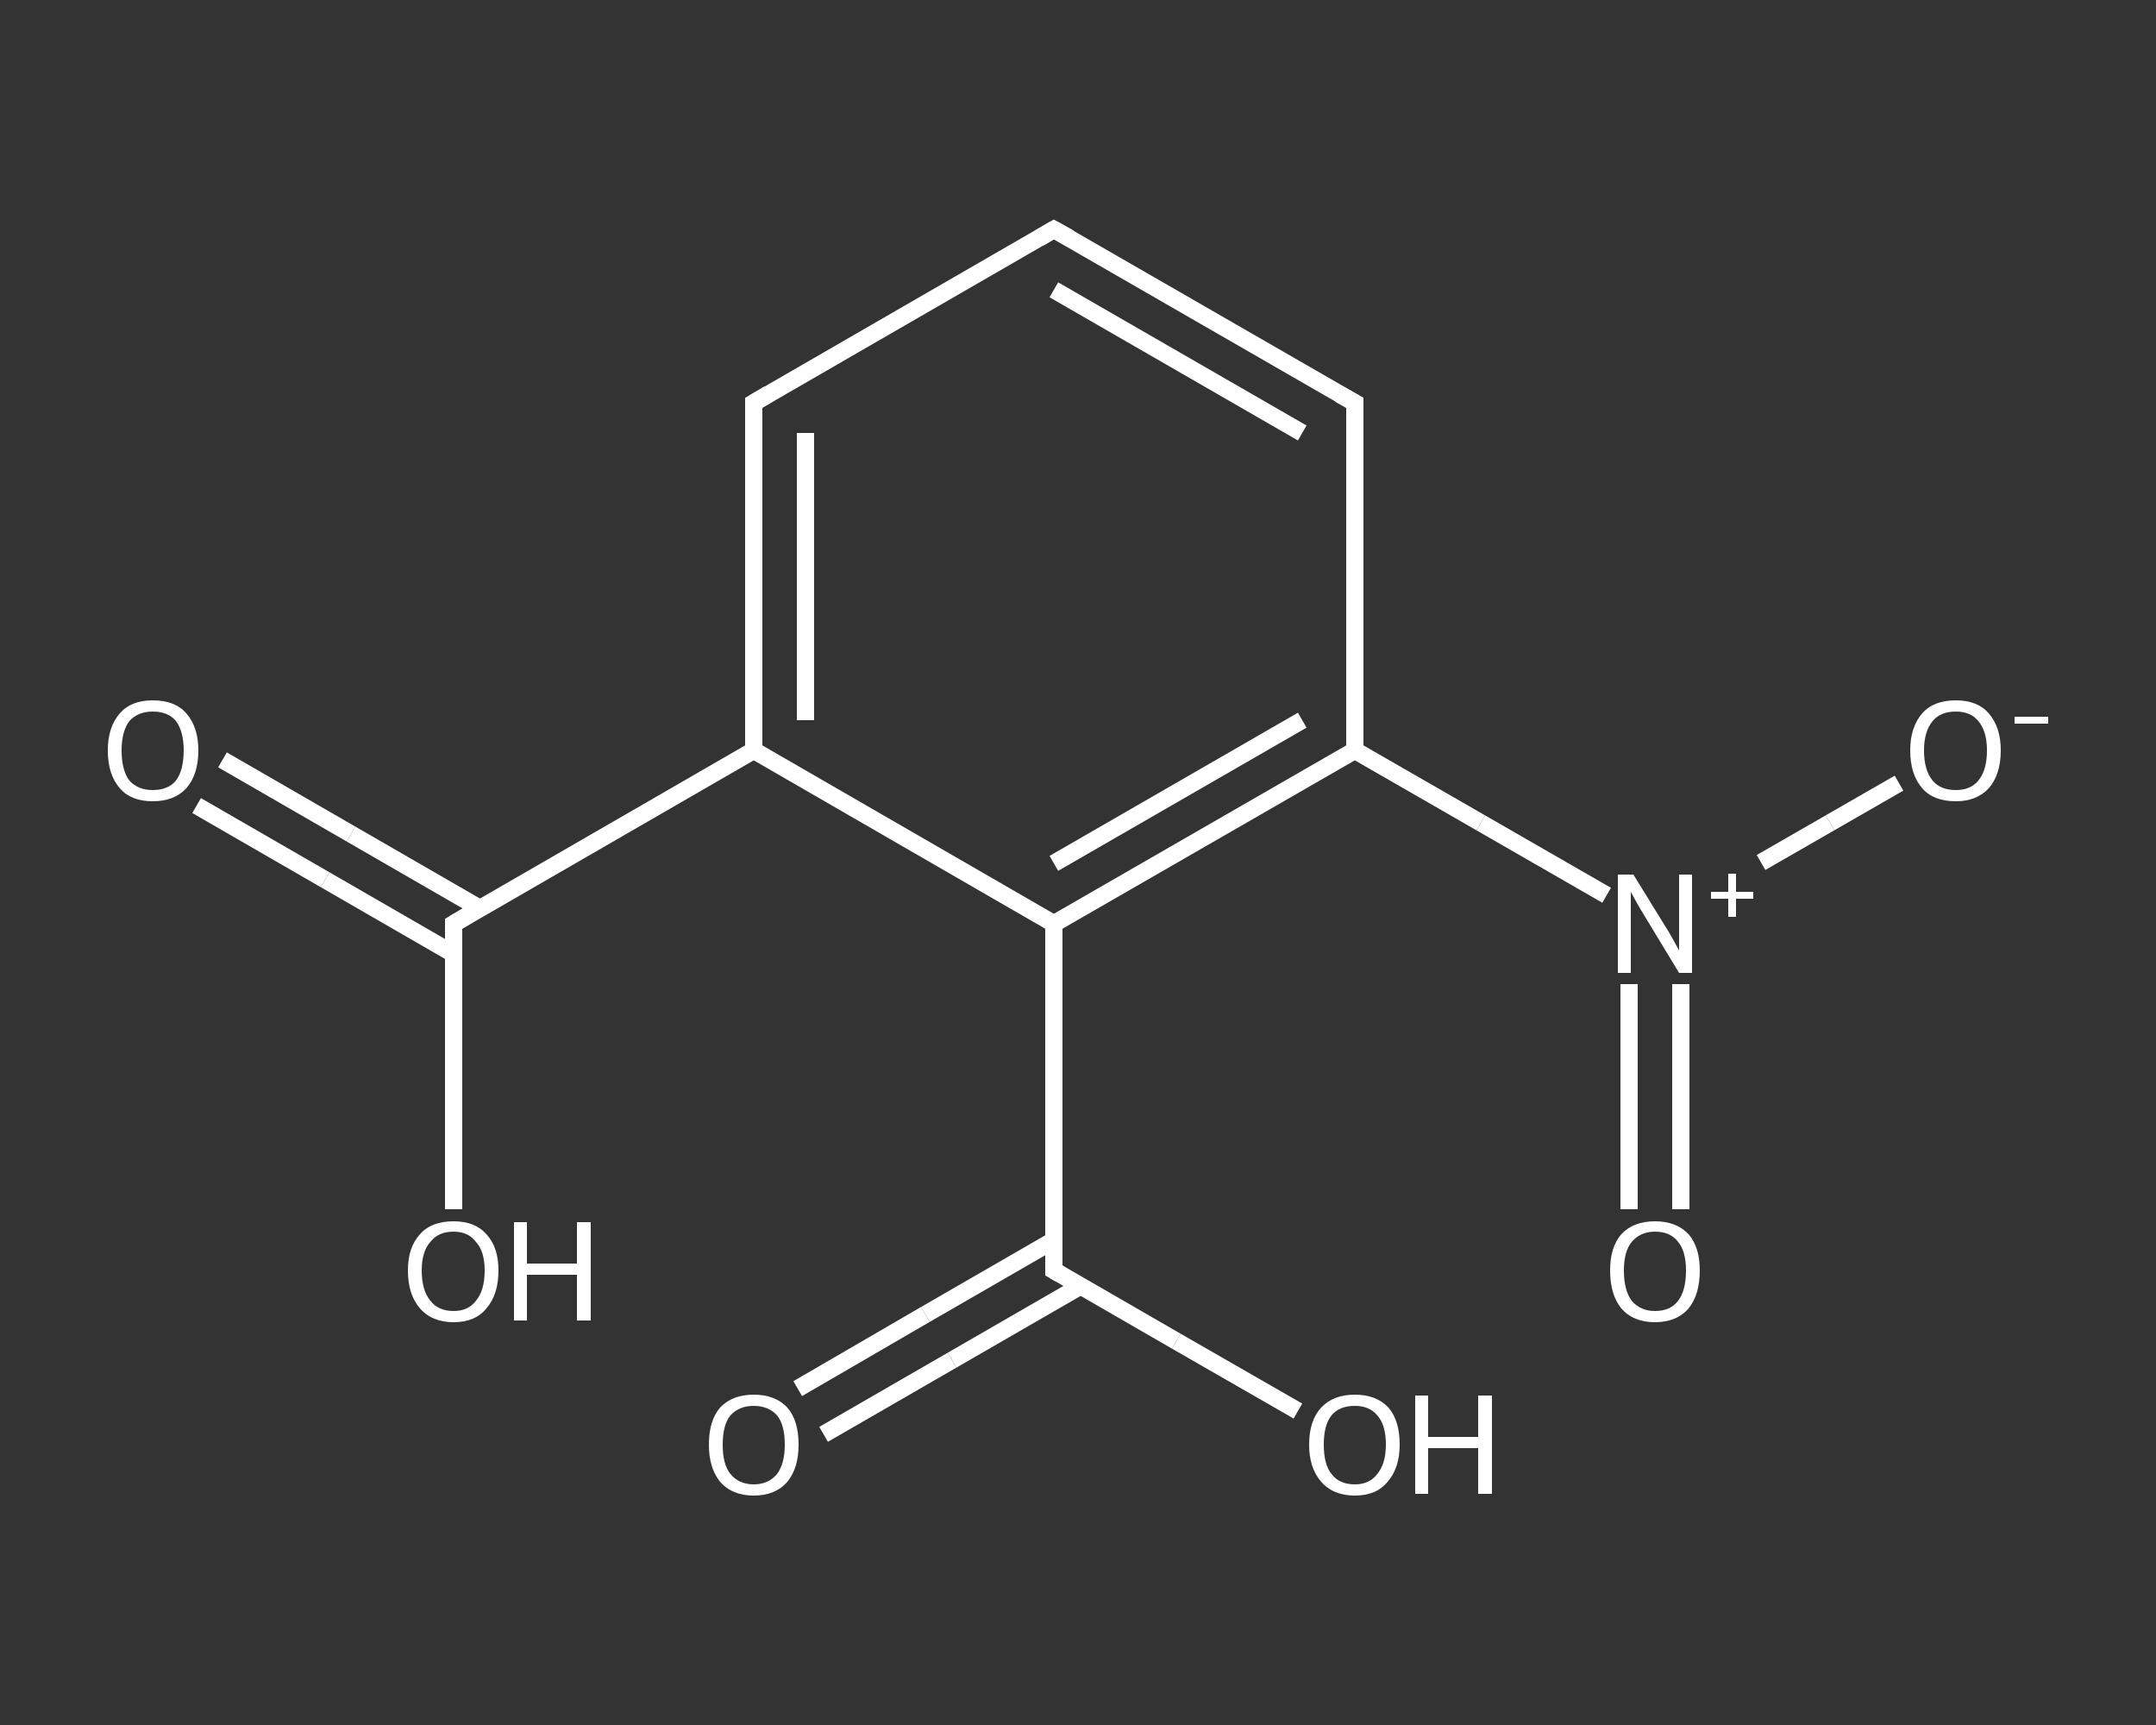 <?xml version='1.0' encoding='iso-8859-1'?>
<svg version='1.1' baseProfile='full'
              xmlns='http://www.w3.org/2000/svg'
                      xmlns:rdkit='http://www.rdkit.org/xml'
                      xmlns:xlink='http://www.w3.org/1999/xlink'
                  xml:space='preserve'
width='250px' height='200px' viewBox='0 0 250 200'>
<rect x="0" y="0" width="250" height="200" fill="#333333" stroke="none"/>
<!-- END OF HEADER -->
<rect style='opacity:1.0;fill:transparent;stroke:none' width='250.0' height='200.0' x='0.0' y='0.0'> </rect>
<path class='bond-0 atom-0 atom-1' d='M 25.8,88.1 L 40.7,96.7' style='fill:none;fill-rule:evenodd;stroke:#FFFFFF;stroke-width:2.0px;stroke-linecap:butt;stroke-linejoin:miter;stroke-opacity:1' />
<path class='bond-0 atom-0 atom-1' d='M 40.7,96.7 L 55.6,105.3' style='fill:none;fill-rule:evenodd;stroke:#FFFFFF;stroke-width:2.0px;stroke-linecap:butt;stroke-linejoin:miter;stroke-opacity:1' />
<path class='bond-0 atom-0 atom-1' d='M 22.8,93.4 L 37.7,102.0' style='fill:none;fill-rule:evenodd;stroke:#FFFFFF;stroke-width:2.0px;stroke-linecap:butt;stroke-linejoin:miter;stroke-opacity:1' />
<path class='bond-0 atom-0 atom-1' d='M 37.7,102.0 L 52.6,110.6' style='fill:none;fill-rule:evenodd;stroke:#FFFFFF;stroke-width:2.0px;stroke-linecap:butt;stroke-linejoin:miter;stroke-opacity:1' />
<path class='bond-1 atom-1 atom-2' d='M 52.6,107.1 L 52.6,123.7' style='fill:none;fill-rule:evenodd;stroke:#FFFFFF;stroke-width:2.0px;stroke-linecap:butt;stroke-linejoin:miter;stroke-opacity:1' />
<path class='bond-1 atom-1 atom-2' d='M 52.6,123.7 L 52.6,140.2' style='fill:none;fill-rule:evenodd;stroke:#FFFFFF;stroke-width:2.0px;stroke-linecap:butt;stroke-linejoin:miter;stroke-opacity:1' />
<path class='bond-2 atom-1 atom-3' d='M 52.6,107.1 L 87.4,87.0' style='fill:none;fill-rule:evenodd;stroke:#FFFFFF;stroke-width:2.0px;stroke-linecap:butt;stroke-linejoin:miter;stroke-opacity:1' />
<path class='bond-3 atom-3 atom-4' d='M 87.4,87.0 L 87.4,46.7' style='fill:none;fill-rule:evenodd;stroke:#FFFFFF;stroke-width:2.0px;stroke-linecap:butt;stroke-linejoin:miter;stroke-opacity:1' />
<path class='bond-3 atom-3 atom-4' d='M 93.4,83.5 L 93.4,50.2' style='fill:none;fill-rule:evenodd;stroke:#FFFFFF;stroke-width:2.0px;stroke-linecap:butt;stroke-linejoin:miter;stroke-opacity:1' />
<path class='bond-4 atom-4 atom-5' d='M 87.4,46.7 L 122.2,26.6' style='fill:none;fill-rule:evenodd;stroke:#FFFFFF;stroke-width:2.0px;stroke-linecap:butt;stroke-linejoin:miter;stroke-opacity:1' />
<path class='bond-5 atom-5 atom-6' d='M 122.2,26.6 L 157.1,46.7' style='fill:none;fill-rule:evenodd;stroke:#FFFFFF;stroke-width:2.0px;stroke-linecap:butt;stroke-linejoin:miter;stroke-opacity:1' />
<path class='bond-5 atom-5 atom-6' d='M 122.2,33.6 L 151.0,50.2' style='fill:none;fill-rule:evenodd;stroke:#FFFFFF;stroke-width:2.0px;stroke-linecap:butt;stroke-linejoin:miter;stroke-opacity:1' />
<path class='bond-6 atom-6 atom-7' d='M 157.1,46.7 L 157.1,87.0' style='fill:none;fill-rule:evenodd;stroke:#FFFFFF;stroke-width:2.0px;stroke-linecap:butt;stroke-linejoin:miter;stroke-opacity:1' />
<path class='bond-7 atom-7 atom-8' d='M 157.1,87.0 L 171.7,95.4' style='fill:none;fill-rule:evenodd;stroke:#FFFFFF;stroke-width:2.0px;stroke-linecap:butt;stroke-linejoin:miter;stroke-opacity:1' />
<path class='bond-7 atom-7 atom-8' d='M 171.7,95.4 L 186.3,103.8' style='fill:none;fill-rule:evenodd;stroke:#FFFFFF;stroke-width:2.0px;stroke-linecap:butt;stroke-linejoin:miter;stroke-opacity:1' />
<path class='bond-8 atom-8 atom-9' d='M 188.9,114.1 L 188.9,127.2' style='fill:none;fill-rule:evenodd;stroke:#FFFFFF;stroke-width:2.0px;stroke-linecap:butt;stroke-linejoin:miter;stroke-opacity:1' />
<path class='bond-8 atom-8 atom-9' d='M 188.9,127.2 L 188.9,140.2' style='fill:none;fill-rule:evenodd;stroke:#FFFFFF;stroke-width:2.0px;stroke-linecap:butt;stroke-linejoin:miter;stroke-opacity:1' />
<path class='bond-8 atom-8 atom-9' d='M 194.9,114.1 L 194.9,127.2' style='fill:none;fill-rule:evenodd;stroke:#FFFFFF;stroke-width:2.0px;stroke-linecap:butt;stroke-linejoin:miter;stroke-opacity:1' />
<path class='bond-8 atom-8 atom-9' d='M 194.9,127.2 L 194.9,140.2' style='fill:none;fill-rule:evenodd;stroke:#FFFFFF;stroke-width:2.0px;stroke-linecap:butt;stroke-linejoin:miter;stroke-opacity:1' />
<path class='bond-9 atom-8 atom-10' d='M 204.2,100.0 L 212.2,95.4' style='fill:none;fill-rule:evenodd;stroke:#FFFFFF;stroke-width:2.0px;stroke-linecap:butt;stroke-linejoin:miter;stroke-opacity:1' />
<path class='bond-9 atom-8 atom-10' d='M 212.2,95.4 L 220.2,90.8' style='fill:none;fill-rule:evenodd;stroke:#FFFFFF;stroke-width:2.0px;stroke-linecap:butt;stroke-linejoin:miter;stroke-opacity:1' />
<path class='bond-10 atom-7 atom-11' d='M 157.1,87.0 L 122.2,107.1' style='fill:none;fill-rule:evenodd;stroke:#FFFFFF;stroke-width:2.0px;stroke-linecap:butt;stroke-linejoin:miter;stroke-opacity:1' />
<path class='bond-10 atom-7 atom-11' d='M 151.0,83.5 L 122.2,100.1' style='fill:none;fill-rule:evenodd;stroke:#FFFFFF;stroke-width:2.0px;stroke-linecap:butt;stroke-linejoin:miter;stroke-opacity:1' />
<path class='bond-11 atom-11 atom-12' d='M 122.2,107.1 L 122.2,147.3' style='fill:none;fill-rule:evenodd;stroke:#FFFFFF;stroke-width:2.0px;stroke-linecap:butt;stroke-linejoin:miter;stroke-opacity:1' />
<path class='bond-12 atom-12 atom-13' d='M 122.2,143.8 L 107.3,152.4' style='fill:none;fill-rule:evenodd;stroke:#FFFFFF;stroke-width:2.0px;stroke-linecap:butt;stroke-linejoin:miter;stroke-opacity:1' />
<path class='bond-12 atom-12 atom-13' d='M 107.3,152.4 L 92.5,161.0' style='fill:none;fill-rule:evenodd;stroke:#FFFFFF;stroke-width:2.0px;stroke-linecap:butt;stroke-linejoin:miter;stroke-opacity:1' />
<path class='bond-12 atom-12 atom-13' d='M 125.3,149.1 L 110.4,157.7' style='fill:none;fill-rule:evenodd;stroke:#FFFFFF;stroke-width:2.0px;stroke-linecap:butt;stroke-linejoin:miter;stroke-opacity:1' />
<path class='bond-12 atom-12 atom-13' d='M 110.4,157.7 L 95.5,166.3' style='fill:none;fill-rule:evenodd;stroke:#FFFFFF;stroke-width:2.0px;stroke-linecap:butt;stroke-linejoin:miter;stroke-opacity:1' />
<path class='bond-13 atom-12 atom-14' d='M 122.2,147.3 L 136.4,155.5' style='fill:none;fill-rule:evenodd;stroke:#FFFFFF;stroke-width:2.0px;stroke-linecap:butt;stroke-linejoin:miter;stroke-opacity:1' />
<path class='bond-13 atom-12 atom-14' d='M 136.4,155.5 L 150.5,163.6' style='fill:none;fill-rule:evenodd;stroke:#FFFFFF;stroke-width:2.0px;stroke-linecap:butt;stroke-linejoin:miter;stroke-opacity:1' />
<path class='bond-14 atom-11 atom-3' d='M 122.2,107.1 L 87.4,87.0' style='fill:none;fill-rule:evenodd;stroke:#FFFFFF;stroke-width:2.0px;stroke-linecap:butt;stroke-linejoin:miter;stroke-opacity:1' />
<path d='M 52.6,107.9 L 52.6,107.1 L 54.3,106.1' style='fill:none;stroke:#FFFFFF;stroke-width:2.0px;stroke-linecap:butt;stroke-linejoin:miter;stroke-opacity:1;' />
<path d='M 87.4,48.8 L 87.4,46.7 L 89.1,45.7' style='fill:none;stroke:#FFFFFF;stroke-width:2.0px;stroke-linecap:butt;stroke-linejoin:miter;stroke-opacity:1;' />
<path d='M 120.5,27.6 L 122.2,26.6 L 124.0,27.6' style='fill:none;stroke:#FFFFFF;stroke-width:2.0px;stroke-linecap:butt;stroke-linejoin:miter;stroke-opacity:1;' />
<path d='M 155.3,45.7 L 157.1,46.7 L 157.1,48.8' style='fill:none;stroke:#FFFFFF;stroke-width:2.0px;stroke-linecap:butt;stroke-linejoin:miter;stroke-opacity:1;' />
<path d='M 122.2,145.3 L 122.2,147.3 L 122.9,147.7' style='fill:none;stroke:#FFFFFF;stroke-width:2.0px;stroke-linecap:butt;stroke-linejoin:miter;stroke-opacity:1;' />
<path class='atom-0' d='M 12.5 87.0
Q 12.5 84.3, 13.9 82.7
Q 15.2 81.2, 17.7 81.2
Q 20.3 81.2, 21.6 82.7
Q 23.0 84.3, 23.0 87.0
Q 23.0 89.8, 21.6 91.4
Q 20.2 92.9, 17.7 92.9
Q 15.2 92.9, 13.9 91.4
Q 12.5 89.8, 12.5 87.0
M 17.7 91.6
Q 19.5 91.6, 20.4 90.5
Q 21.3 89.3, 21.3 87.0
Q 21.3 84.8, 20.4 83.6
Q 19.5 82.5, 17.7 82.5
Q 16.0 82.5, 15.0 83.6
Q 14.1 84.8, 14.1 87.0
Q 14.1 89.3, 15.0 90.5
Q 16.0 91.6, 17.7 91.6
' fill='#FFFFFF'/>
<path class='atom-2' d='M 47.3 147.3
Q 47.3 144.6, 48.7 143.1
Q 50.0 141.6, 52.6 141.6
Q 55.1 141.6, 56.4 143.1
Q 57.8 144.6, 57.8 147.3
Q 57.8 150.1, 56.4 151.7
Q 55.1 153.3, 52.6 153.3
Q 50.1 153.3, 48.7 151.7
Q 47.3 150.1, 47.3 147.3
M 52.6 152.0
Q 54.3 152.0, 55.2 150.8
Q 56.2 149.6, 56.2 147.3
Q 56.2 145.1, 55.2 144.0
Q 54.3 142.8, 52.6 142.8
Q 50.8 142.8, 49.9 144.0
Q 48.9 145.1, 48.9 147.3
Q 48.9 149.6, 49.9 150.8
Q 50.8 152.0, 52.6 152.0
' fill='#FFFFFF'/>
<path class='atom-2' d='M 59.6 141.7
L 61.1 141.7
L 61.1 146.5
L 66.9 146.5
L 66.9 141.7
L 68.5 141.7
L 68.5 153.1
L 66.9 153.1
L 66.9 147.8
L 61.1 147.8
L 61.1 153.1
L 59.6 153.1
L 59.6 141.7
' fill='#FFFFFF'/>
<path class='atom-8' d='M 189.4 101.4
L 193.1 107.4
Q 193.5 108.0, 194.1 109.1
Q 194.7 110.2, 194.7 110.2
L 194.7 101.4
L 196.2 101.4
L 196.2 112.8
L 194.7 112.8
L 190.7 106.2
Q 190.2 105.4, 189.7 104.5
Q 189.2 103.6, 189.1 103.4
L 189.1 112.8
L 187.6 112.8
L 187.6 101.4
L 189.4 101.4
' fill='#FFFFFF'/>
<path class='atom-8' d='M 198.4 103.4
L 200.4 103.4
L 200.4 101.3
L 201.3 101.3
L 201.3 103.4
L 203.3 103.4
L 203.3 104.2
L 201.3 104.2
L 201.3 106.3
L 200.4 106.3
L 200.4 104.2
L 198.4 104.2
L 198.4 103.4
' fill='#FFFFFF'/>
<path class='atom-9' d='M 186.7 147.3
Q 186.7 144.6, 188.0 143.1
Q 189.4 141.6, 191.9 141.6
Q 194.4 141.6, 195.8 143.1
Q 197.1 144.6, 197.1 147.3
Q 197.1 150.1, 195.8 151.7
Q 194.4 153.3, 191.9 153.3
Q 189.4 153.3, 188.0 151.7
Q 186.7 150.1, 186.7 147.3
M 191.9 152.0
Q 193.7 152.0, 194.6 150.8
Q 195.5 149.6, 195.5 147.3
Q 195.5 145.1, 194.6 144.0
Q 193.7 142.8, 191.9 142.8
Q 190.2 142.8, 189.2 144.0
Q 188.3 145.1, 188.3 147.3
Q 188.3 149.6, 189.2 150.8
Q 190.2 152.0, 191.9 152.0
' fill='#FFFFFF'/>
<path class='atom-10' d='M 221.5 87.0
Q 221.5 84.3, 222.9 82.7
Q 224.2 81.2, 226.8 81.2
Q 229.3 81.2, 230.6 82.7
Q 232.0 84.3, 232.0 87.0
Q 232.0 89.8, 230.6 91.4
Q 229.2 92.9, 226.8 92.9
Q 224.2 92.9, 222.9 91.4
Q 221.5 89.8, 221.5 87.0
M 226.8 91.6
Q 228.5 91.6, 229.4 90.5
Q 230.4 89.3, 230.4 87.0
Q 230.4 84.8, 229.4 83.6
Q 228.5 82.5, 226.8 82.5
Q 225.0 82.5, 224.1 83.6
Q 223.1 84.8, 223.1 87.0
Q 223.1 89.3, 224.1 90.5
Q 225.0 91.6, 226.8 91.6
' fill='#FFFFFF'/>
<path class='atom-10' d='M 233.6 83.1
L 237.5 83.1
L 237.5 83.9
L 233.6 83.9
L 233.6 83.1
' fill='#FFFFFF'/>
<path class='atom-13' d='M 82.2 167.5
Q 82.2 164.7, 83.5 163.2
Q 84.9 161.7, 87.4 161.7
Q 89.9 161.7, 91.3 163.2
Q 92.6 164.7, 92.6 167.5
Q 92.6 170.2, 91.3 171.8
Q 89.9 173.4, 87.4 173.4
Q 84.9 173.4, 83.5 171.8
Q 82.2 170.2, 82.2 167.5
M 87.4 172.1
Q 89.1 172.1, 90.1 170.9
Q 91.0 169.7, 91.0 167.5
Q 91.0 165.2, 90.1 164.1
Q 89.1 163.0, 87.4 163.0
Q 85.7 163.0, 84.7 164.1
Q 83.8 165.2, 83.8 167.5
Q 83.8 169.8, 84.7 170.9
Q 85.7 172.1, 87.4 172.1
' fill='#FFFFFF'/>
<path class='atom-14' d='M 151.8 167.5
Q 151.8 164.7, 153.2 163.2
Q 154.6 161.7, 157.1 161.7
Q 159.6 161.7, 161.0 163.2
Q 162.3 164.7, 162.3 167.5
Q 162.3 170.2, 160.9 171.8
Q 159.6 173.4, 157.1 173.4
Q 154.6 173.4, 153.2 171.8
Q 151.8 170.2, 151.8 167.5
M 157.1 172.1
Q 158.8 172.1, 159.7 170.9
Q 160.7 169.7, 160.7 167.5
Q 160.7 165.2, 159.7 164.1
Q 158.8 163.0, 157.1 163.0
Q 155.3 163.0, 154.4 164.1
Q 153.5 165.2, 153.5 167.5
Q 153.5 169.8, 154.4 170.9
Q 155.3 172.1, 157.1 172.1
' fill='#FFFFFF'/>
<path class='atom-14' d='M 164.1 161.8
L 165.6 161.8
L 165.6 166.6
L 171.4 166.6
L 171.4 161.8
L 173.0 161.8
L 173.0 173.2
L 171.4 173.2
L 171.4 167.9
L 165.6 167.9
L 165.6 173.2
L 164.1 173.2
L 164.1 161.8
' fill='#FFFFFF'/>
</svg>
